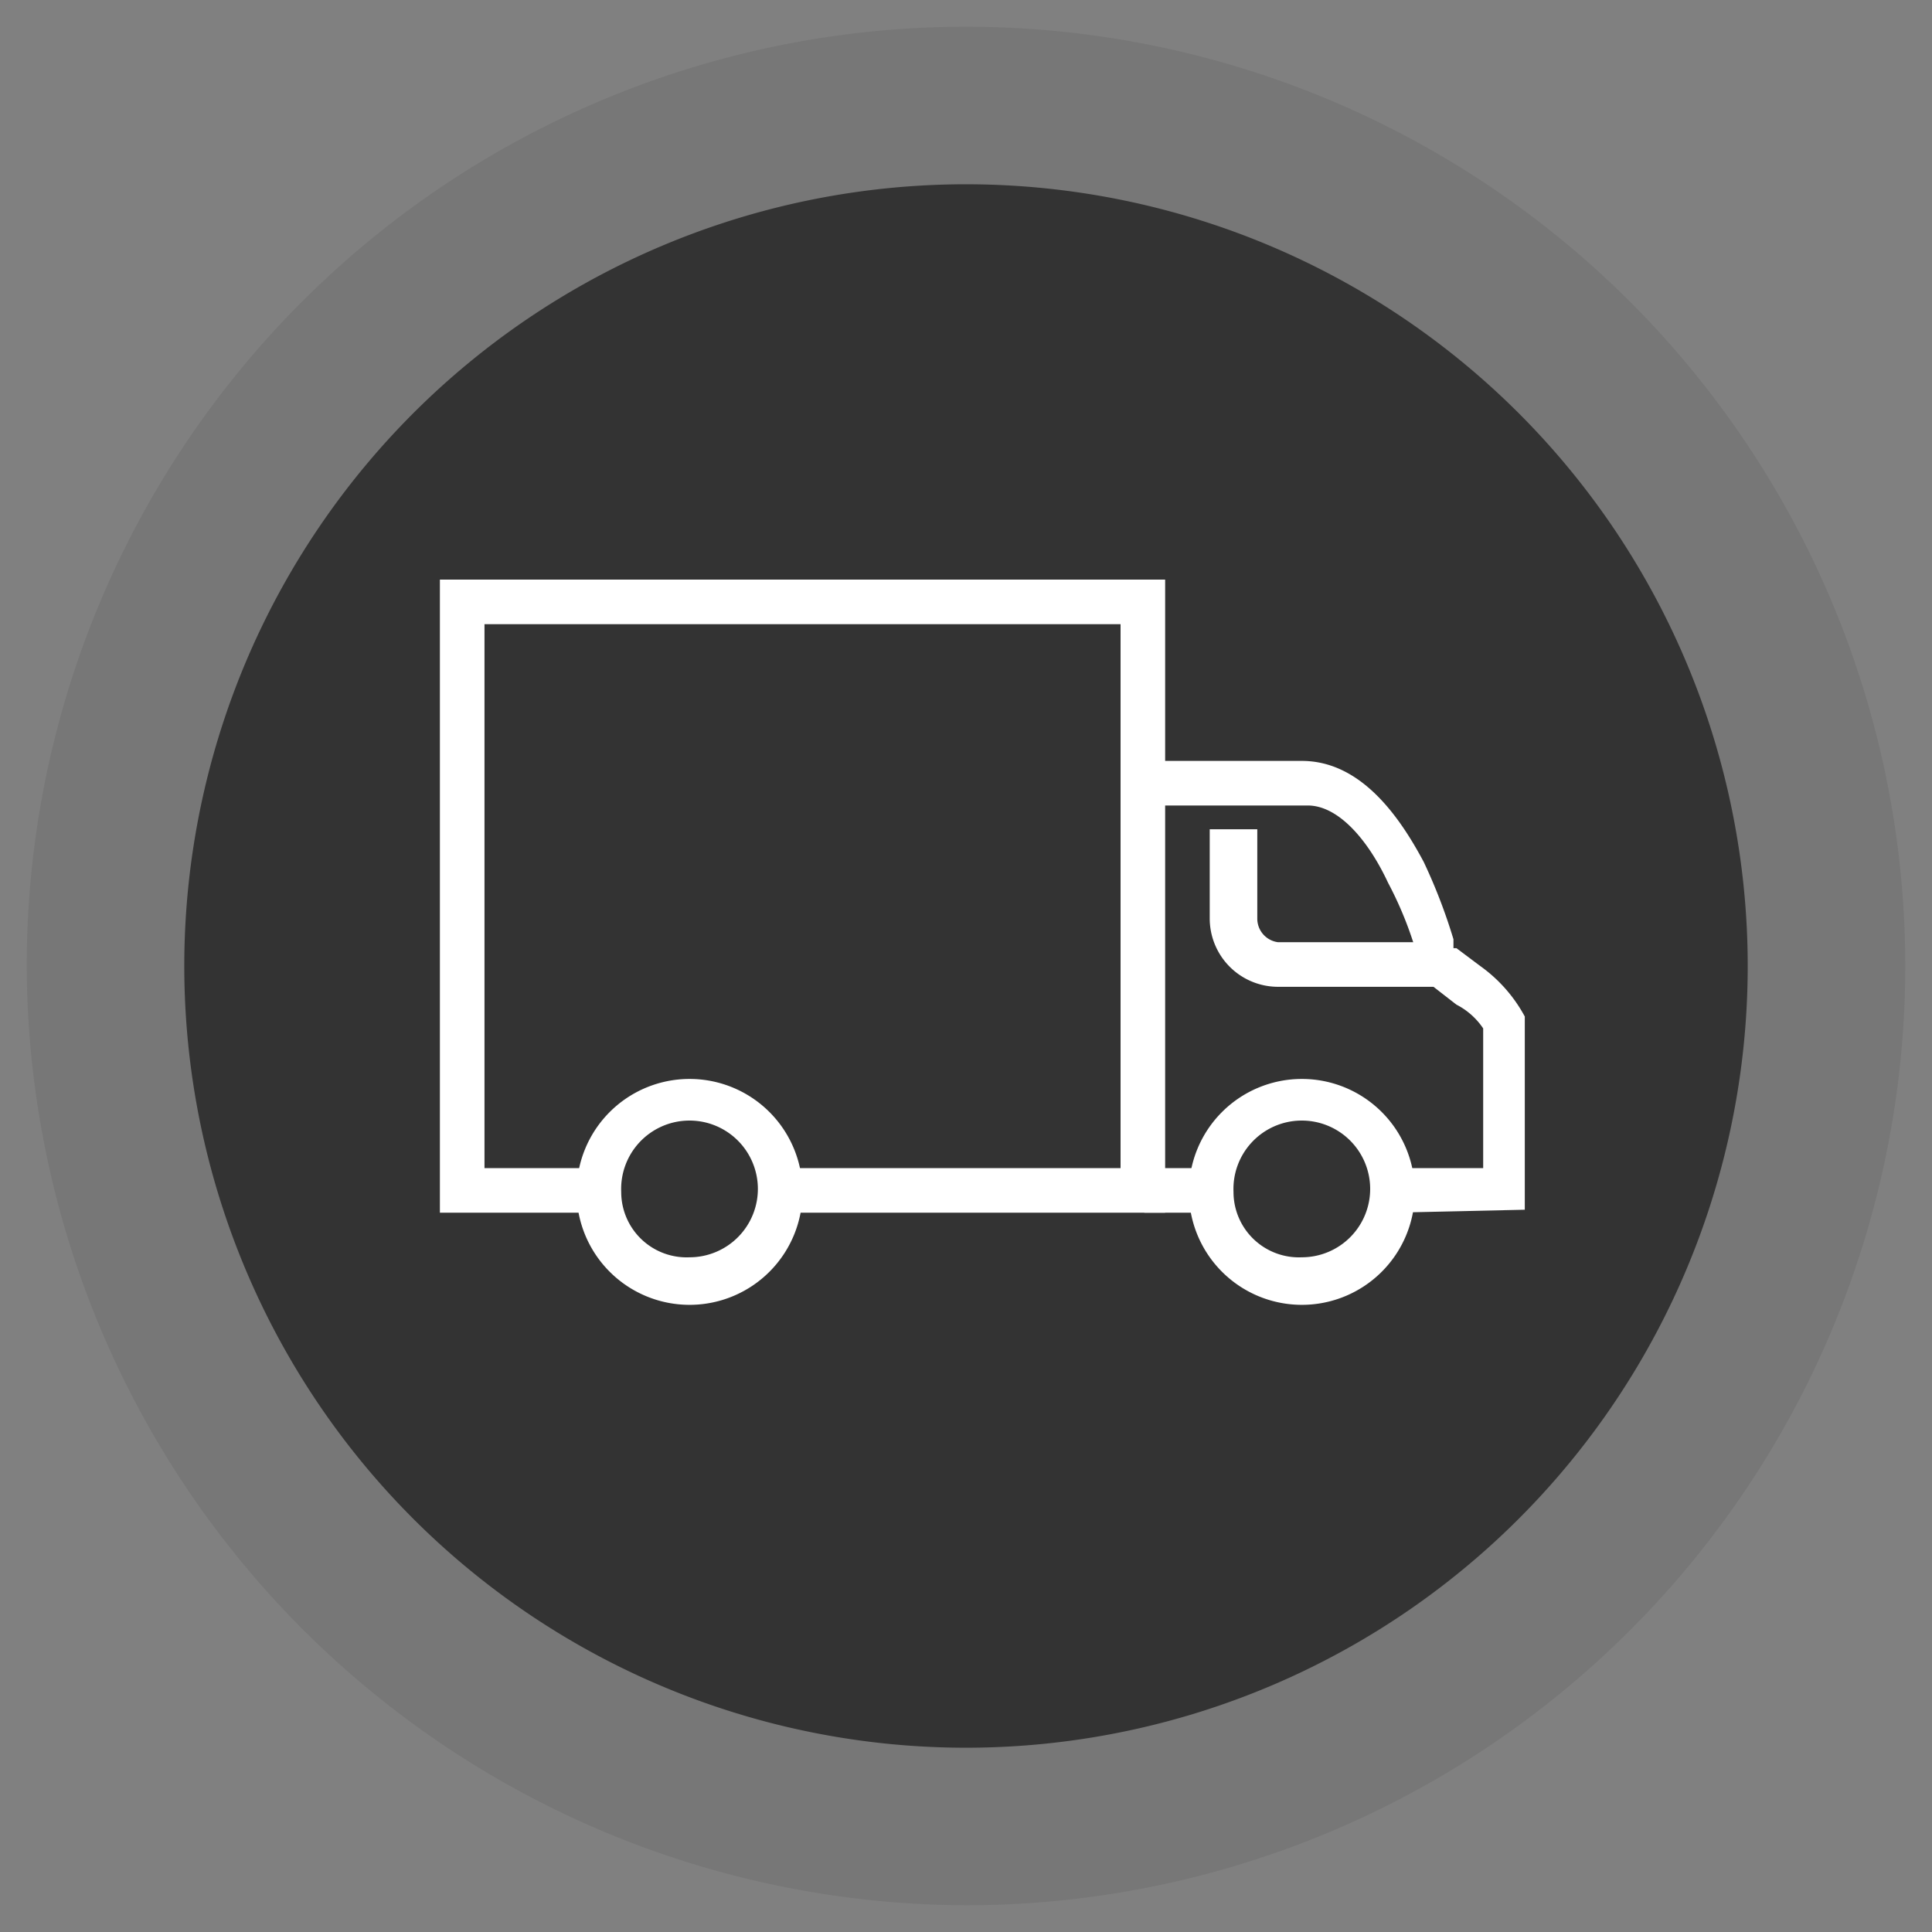 <svg xmlns="http://www.w3.org/2000/svg" viewBox="0 0 65 65"><rect x="0" y="0" width="65" height="65" fill="#808080" stroke="none"/><title>a4</title><path d="M6.2,32.5A26.3,26.3,0,1,1,32.5,58.8,26.3,26.3,0,0,1,6.2,32.5Z" fill="#333"/><path d="M.9,32.5A31.6,31.6,0,1,1,32.5,64.1,31.7,31.7,0,0,1,.9,32.5Z" fill="#333" fill-opacity="0.12"/><path d="M46.8,40.8V39.3h3.1V34.6a2.4,2.4,0,0,0-.9-.8l-.9-.7-.3-.2v-.3a12.4,12.4,0,0,0-1.1-2.9c-.7-1.5-1.7-2.6-2.7-2.6H38.5V25.6h5.3c2,0,3.3,1.9,4.1,3.4a18.7,18.7,0,0,1,1,2.6v.3h.1l.8.6a5,5,0,0,1,1.5,1.7v6.5Z" fill="#fff"/><path d="M14.8,40.8V19.5H39.2V40.8H26.3V39.3H37.7V21H16.3V39.3h3.9v1.5Z" fill="#fff"/><path d="M43.8,43.9a3.8,3.8,0,1,1,3.8-3.8A3.8,3.8,0,0,1,43.8,43.9Zm0-1.6a2.3,2.3,0,1,0-2.3-2.2A2.2,2.2,0,0,0,43.8,42.3Z" fill="#fff"/><path d="M23.2,43.9A3.8,3.8,0,1,1,27,40.1,3.8,3.8,0,0,1,23.2,43.9Zm0-1.6a2.3,2.3,0,1,0-2.3-2.2A2.2,2.2,0,0,0,23.2,42.3Z" fill="#fff"/><path d="M38.5,40.8V39.3h2.2v1.5Z" fill="#fff"/><path d="M43,33.2a2.3,2.3,0,0,1-2.3-2.3v-3h1.6v3a.8.8,0,0,0,.7.8h5.4v1.5Z" fill="#fff"/></svg>